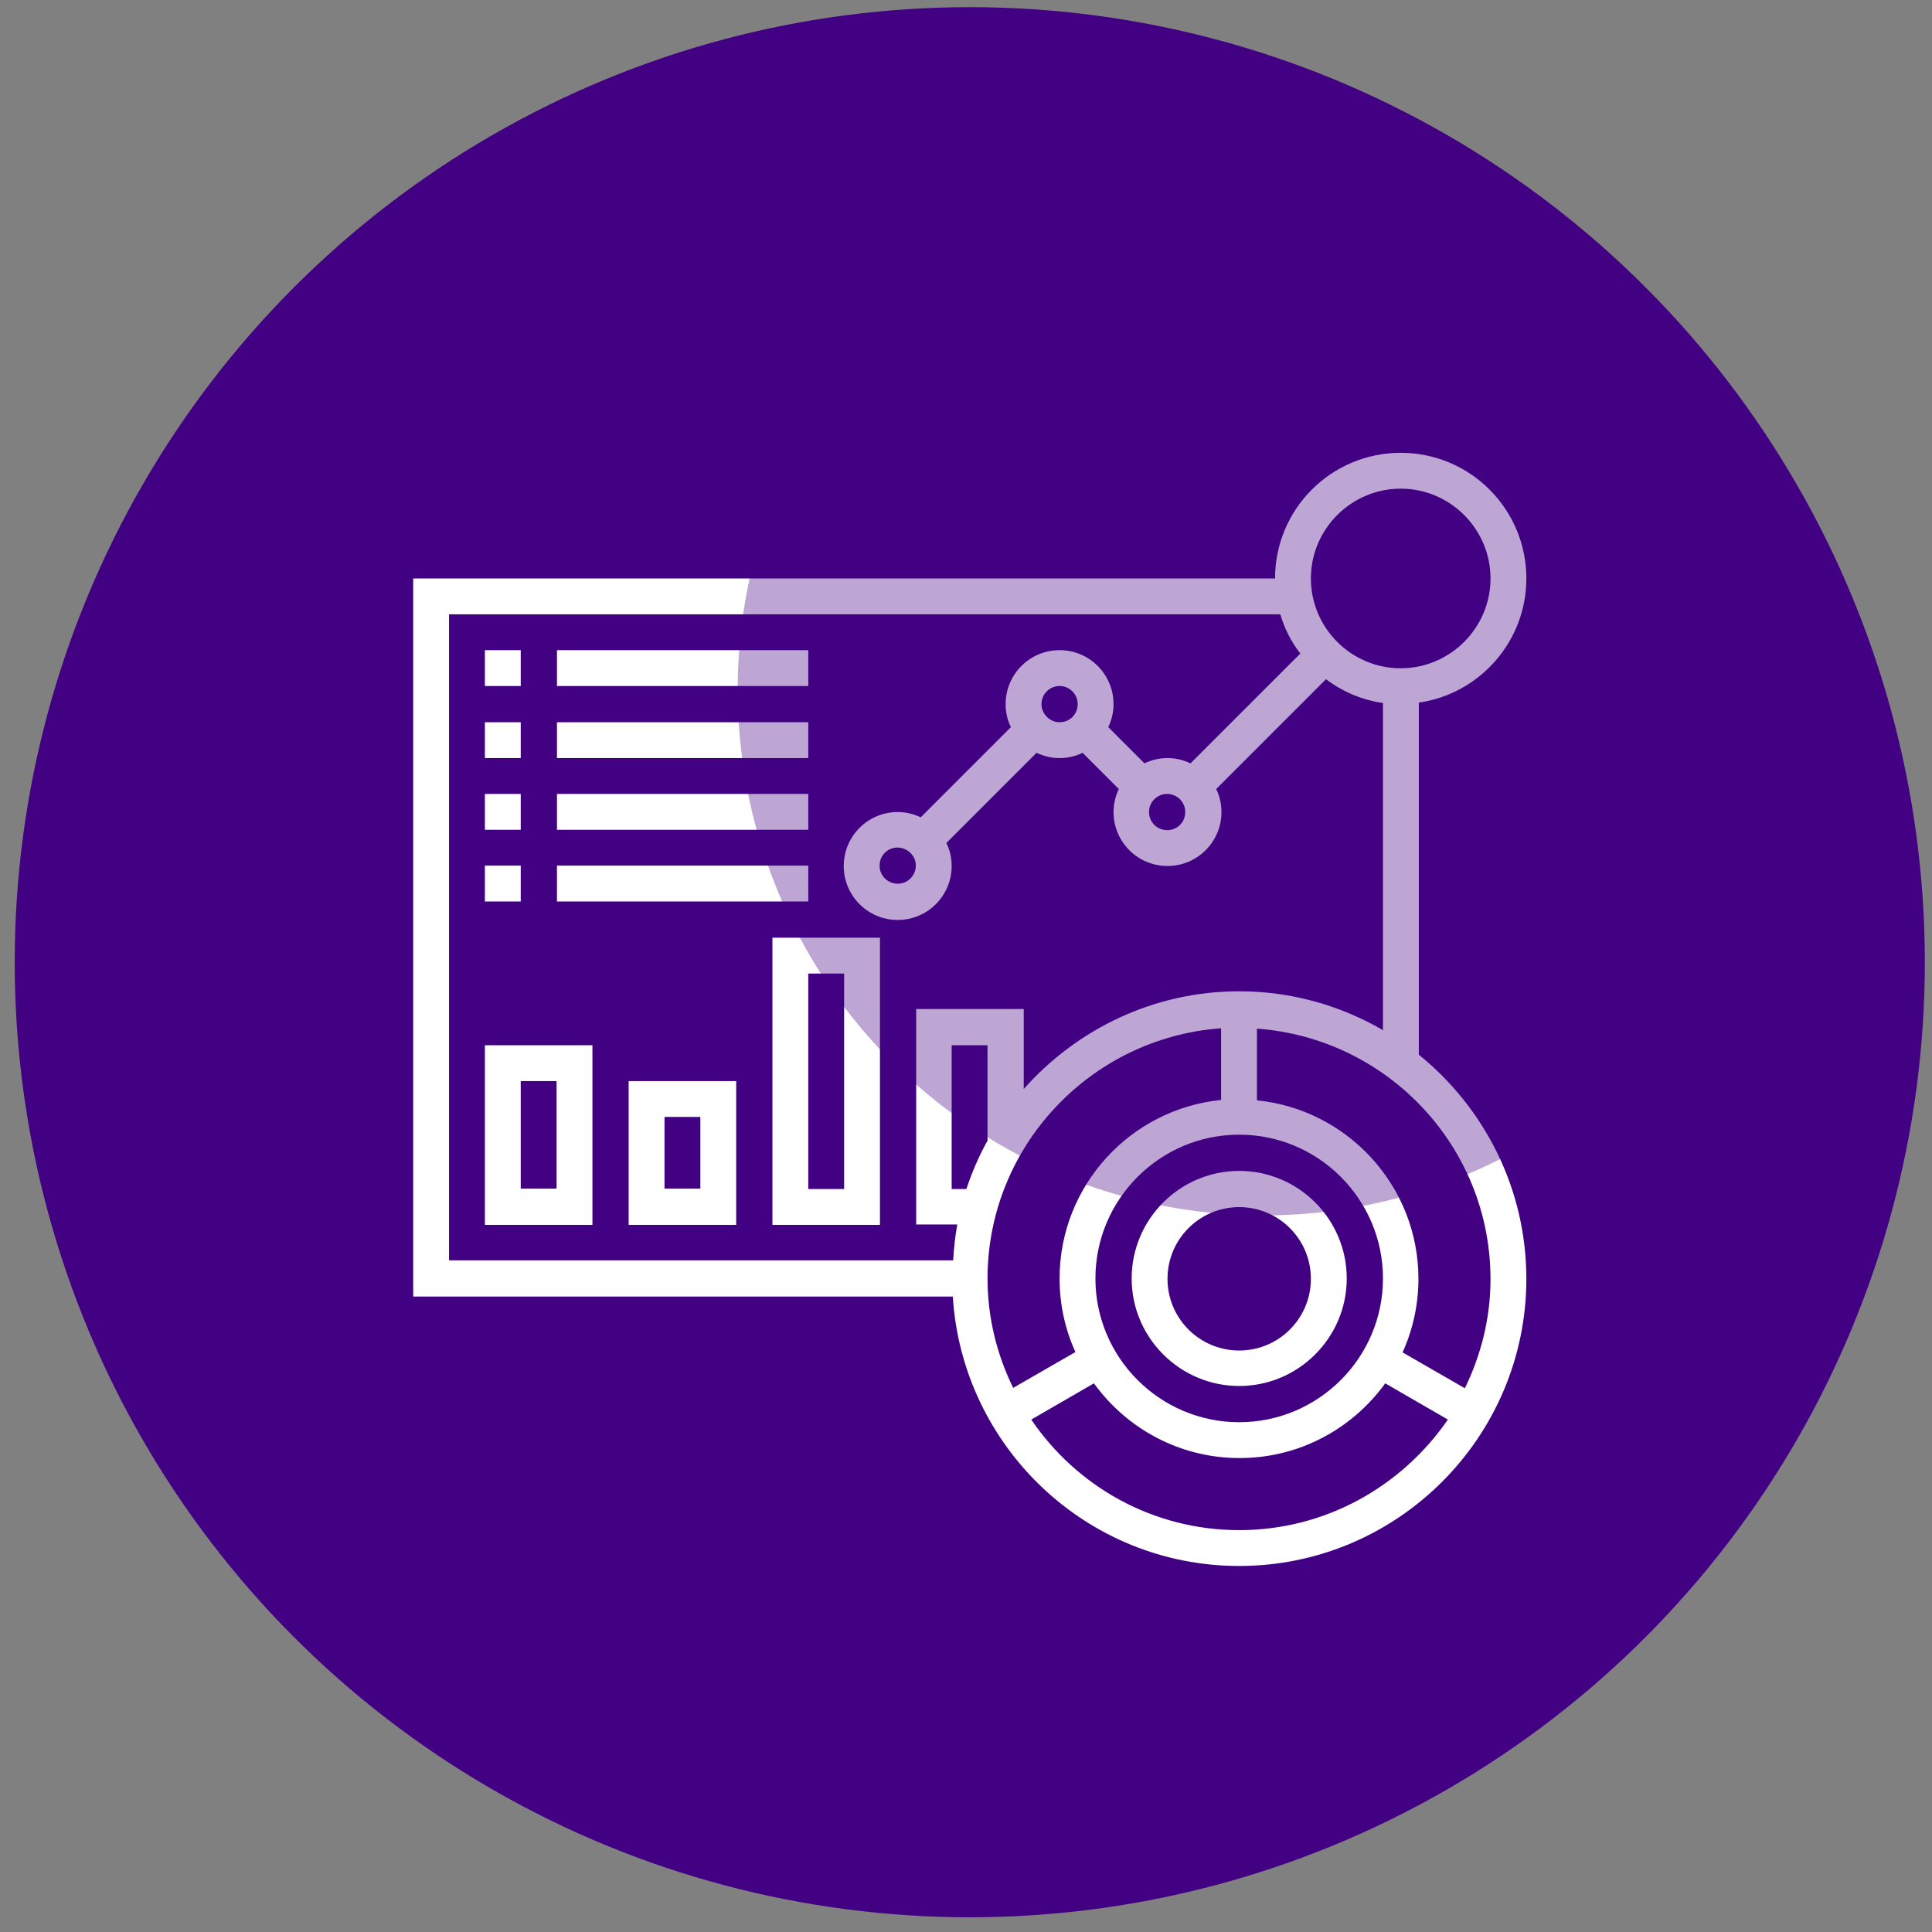 <?xml version="1.0" encoding="utf-8"?>
<!-- Generator: Adobe Illustrator 23.0.2, SVG Export Plug-In . SVG Version: 6.00 Build 0)  -->
<svg version="1.1" id="Layer_5" xmlns="http://www.w3.org/2000/svg" xmlns:xlink="http://www.w3.org/1999/xlink" x="0px" y="0px"
	 viewBox="0 0 512 512" style="enable-background:new 0 0 512 512;" xml:space="preserve">
<rect x="0" y="0" width="512" height="512" fill="#808080" stroke="none"/>
<style type="text/css">
	.st0{fill:#420083;}
	.st1{fill:#FFFFFF;}
	.st2{opacity:0.35;fill:#420083;enable-background:new    ;}
</style>
<circle class="st0" cx="257" cy="255" r="253.1"/>
<g>
	<path class="st1" d="M376,279.5v-93.3c16.1-2.3,28.5-16.2,28.5-32.9c0-18.4-14.9-33.3-33.3-33.3s-33.3,14.9-33.3,33.3H109.5v190.3
		h143C255,383.4,288,415,328.4,415c42,0,76.1-34.2,76.1-76.1C404.5,314.9,393.3,293.5,376,279.5z M371.2,129.5
		c13.1,0,23.8,10.7,23.8,23.8c0,13.1-10.7,23.8-23.8,23.8s-23.8-10.7-23.8-23.8C347.4,140.2,358.1,129.5,371.2,129.5z M119,162.8
		h220.3c1.1,3.8,2.9,7.3,5.3,10.4l-29.1,29.1c-1.9-0.9-3.9-1.4-6.1-1.4s-4.3,0.5-6.1,1.4l-9.6-9.6c0.9-1.9,1.4-3.9,1.4-6.1
		c0-7.9-6.4-14.3-14.3-14.3c-7.9,0-14.3,6.4-14.3,14.3c0,2.2,0.5,4.3,1.4,6.1l-23.9,23.9c-1.9-0.9-3.9-1.4-6.1-1.4
		c-7.9,0-14.3,6.4-14.3,14.3c0,7.9,6.4,14.3,14.3,14.3c7.9,0,14.3-6.4,14.3-14.3c0-2.2-0.5-4.3-1.4-6.1l23.9-23.9
		c1.9,0.9,3.9,1.4,6.1,1.4s4.3-0.5,6.1-1.4l9.6,9.6c-0.9,1.9-1.4,3.9-1.4,6.1c0,7.9,6.4,14.3,14.3,14.3s14.3-6.4,14.3-14.3
		c0-2.2-0.5-4.3-1.4-6.1l29.1-29.1c4.4,3.3,9.5,5.5,15.1,6.3V273c-11.2-6.5-24.2-10.3-38.1-10.3c-22.7,0-43.1,10.1-57.1,25.9v-21.2
		h-28.5v57.1h10.9c-0.6,3.1-0.9,6.3-1.1,9.5H119V162.8z M309.3,210.4c2.6,0,4.8,2.1,4.8,4.8s-2.1,4.8-4.8,4.8
		c-2.6,0-4.8-2.1-4.8-4.8S306.7,210.4,309.3,210.4z M276,186.6c0-2.6,2.1-4.8,4.8-4.8c2.6,0,4.8,2.1,4.8,4.8s-2.1,4.8-4.8,4.8
		C278.2,191.4,276,189.2,276,186.6z M242.7,229.4c0,2.6-2.1,4.8-4.8,4.8c-2.6,0-4.8-2.1-4.8-4.8s2.1-4.8,4.8-4.8
		C240.6,224.7,242.7,226.8,242.7,229.4z M328.4,376.9c-21,0-38.1-17.1-38.1-38.1s17.1-38.1,38.1-38.1s38.1,17.1,38.1,38.1
		S349.4,376.9,328.4,376.9z M261.8,302.1c-2.3,4.1-4.2,8.5-5.7,13h-3.9V277h9.5V302.1z M323.6,272.5v19c-24,2.4-42.8,22.7-42.8,47.3
		c0,7,1.5,13.6,4.2,19.5l-16.5,9.5c-4.3-8.8-6.8-18.6-6.8-29.1C261.8,303.7,289.1,275,323.6,272.5L323.6,272.5z M328.4,405.5
		c-22.9,0-43.1-11.6-55.1-29.3l16.6-9.6c8.7,12,22.7,19.8,38.6,19.8s29.9-7.8,38.6-19.8l16.6,9.6
		C371.5,393.9,351.3,405.5,328.4,405.5z M388.2,367.9l-16.5-9.5c2.7-6,4.2-12.6,4.2-19.5c0-24.6-18.8-44.9-42.8-47.3v-19
		c34.5,2.5,61.9,31.2,61.9,66.4C395,349.3,392.5,359.1,388.2,367.9L388.2,367.9z"/>
	<path class="st1" d="M328.4,310.3c-15.7,0-28.5,12.8-28.5,28.5s12.8,28.5,28.5,28.5c15.7,0,28.5-12.8,28.5-28.5
		S344.1,310.3,328.4,310.3z M328.4,357.9c-10.5,0-19-8.5-19-19s8.5-19,19-19c10.5,0,19,8.5,19,19S338.9,357.9,328.4,357.9z"/>
	<path class="st1" d="M128.5,172.3h9.5v9.5h-9.5V172.3z"/>
	<path class="st1" d="M147.6,172.3h66.6v9.5h-66.6V172.3z"/>
	<path class="st1" d="M128.5,191.4h9.5v9.5h-9.5V191.4z"/>
	<path class="st1" d="M147.6,191.4h66.6v9.5h-66.6V191.4z"/>
	<path class="st1" d="M128.5,210.4h9.5v9.5h-9.5V210.4z"/>
	<path class="st1" d="M147.6,210.4h66.6v9.5h-66.6V210.4z"/>
	<path class="st1" d="M128.5,229.4h9.5v9.5h-9.5V229.4z"/>
	<path class="st1" d="M147.6,229.4h66.6v9.5h-66.6V229.4z"/>
	<path class="st1" d="M128.5,324.6h28.5V277h-28.5V324.6z M138,286.5h9.5v28.5H138V286.5z"/>
	<path class="st1" d="M166.6,324.6h28.5v-38.1h-28.5V324.6z M176.1,296h9.5v19h-9.5V296z"/>
	<path class="st1" d="M204.7,324.6h28.5v-76.1h-28.5V324.6z M214.2,258h9.5v57.1h-9.5V258z"/>
</g>
<circle class="st2" cx="334.8" cy="182.8" r="139.3"/>
</svg>
